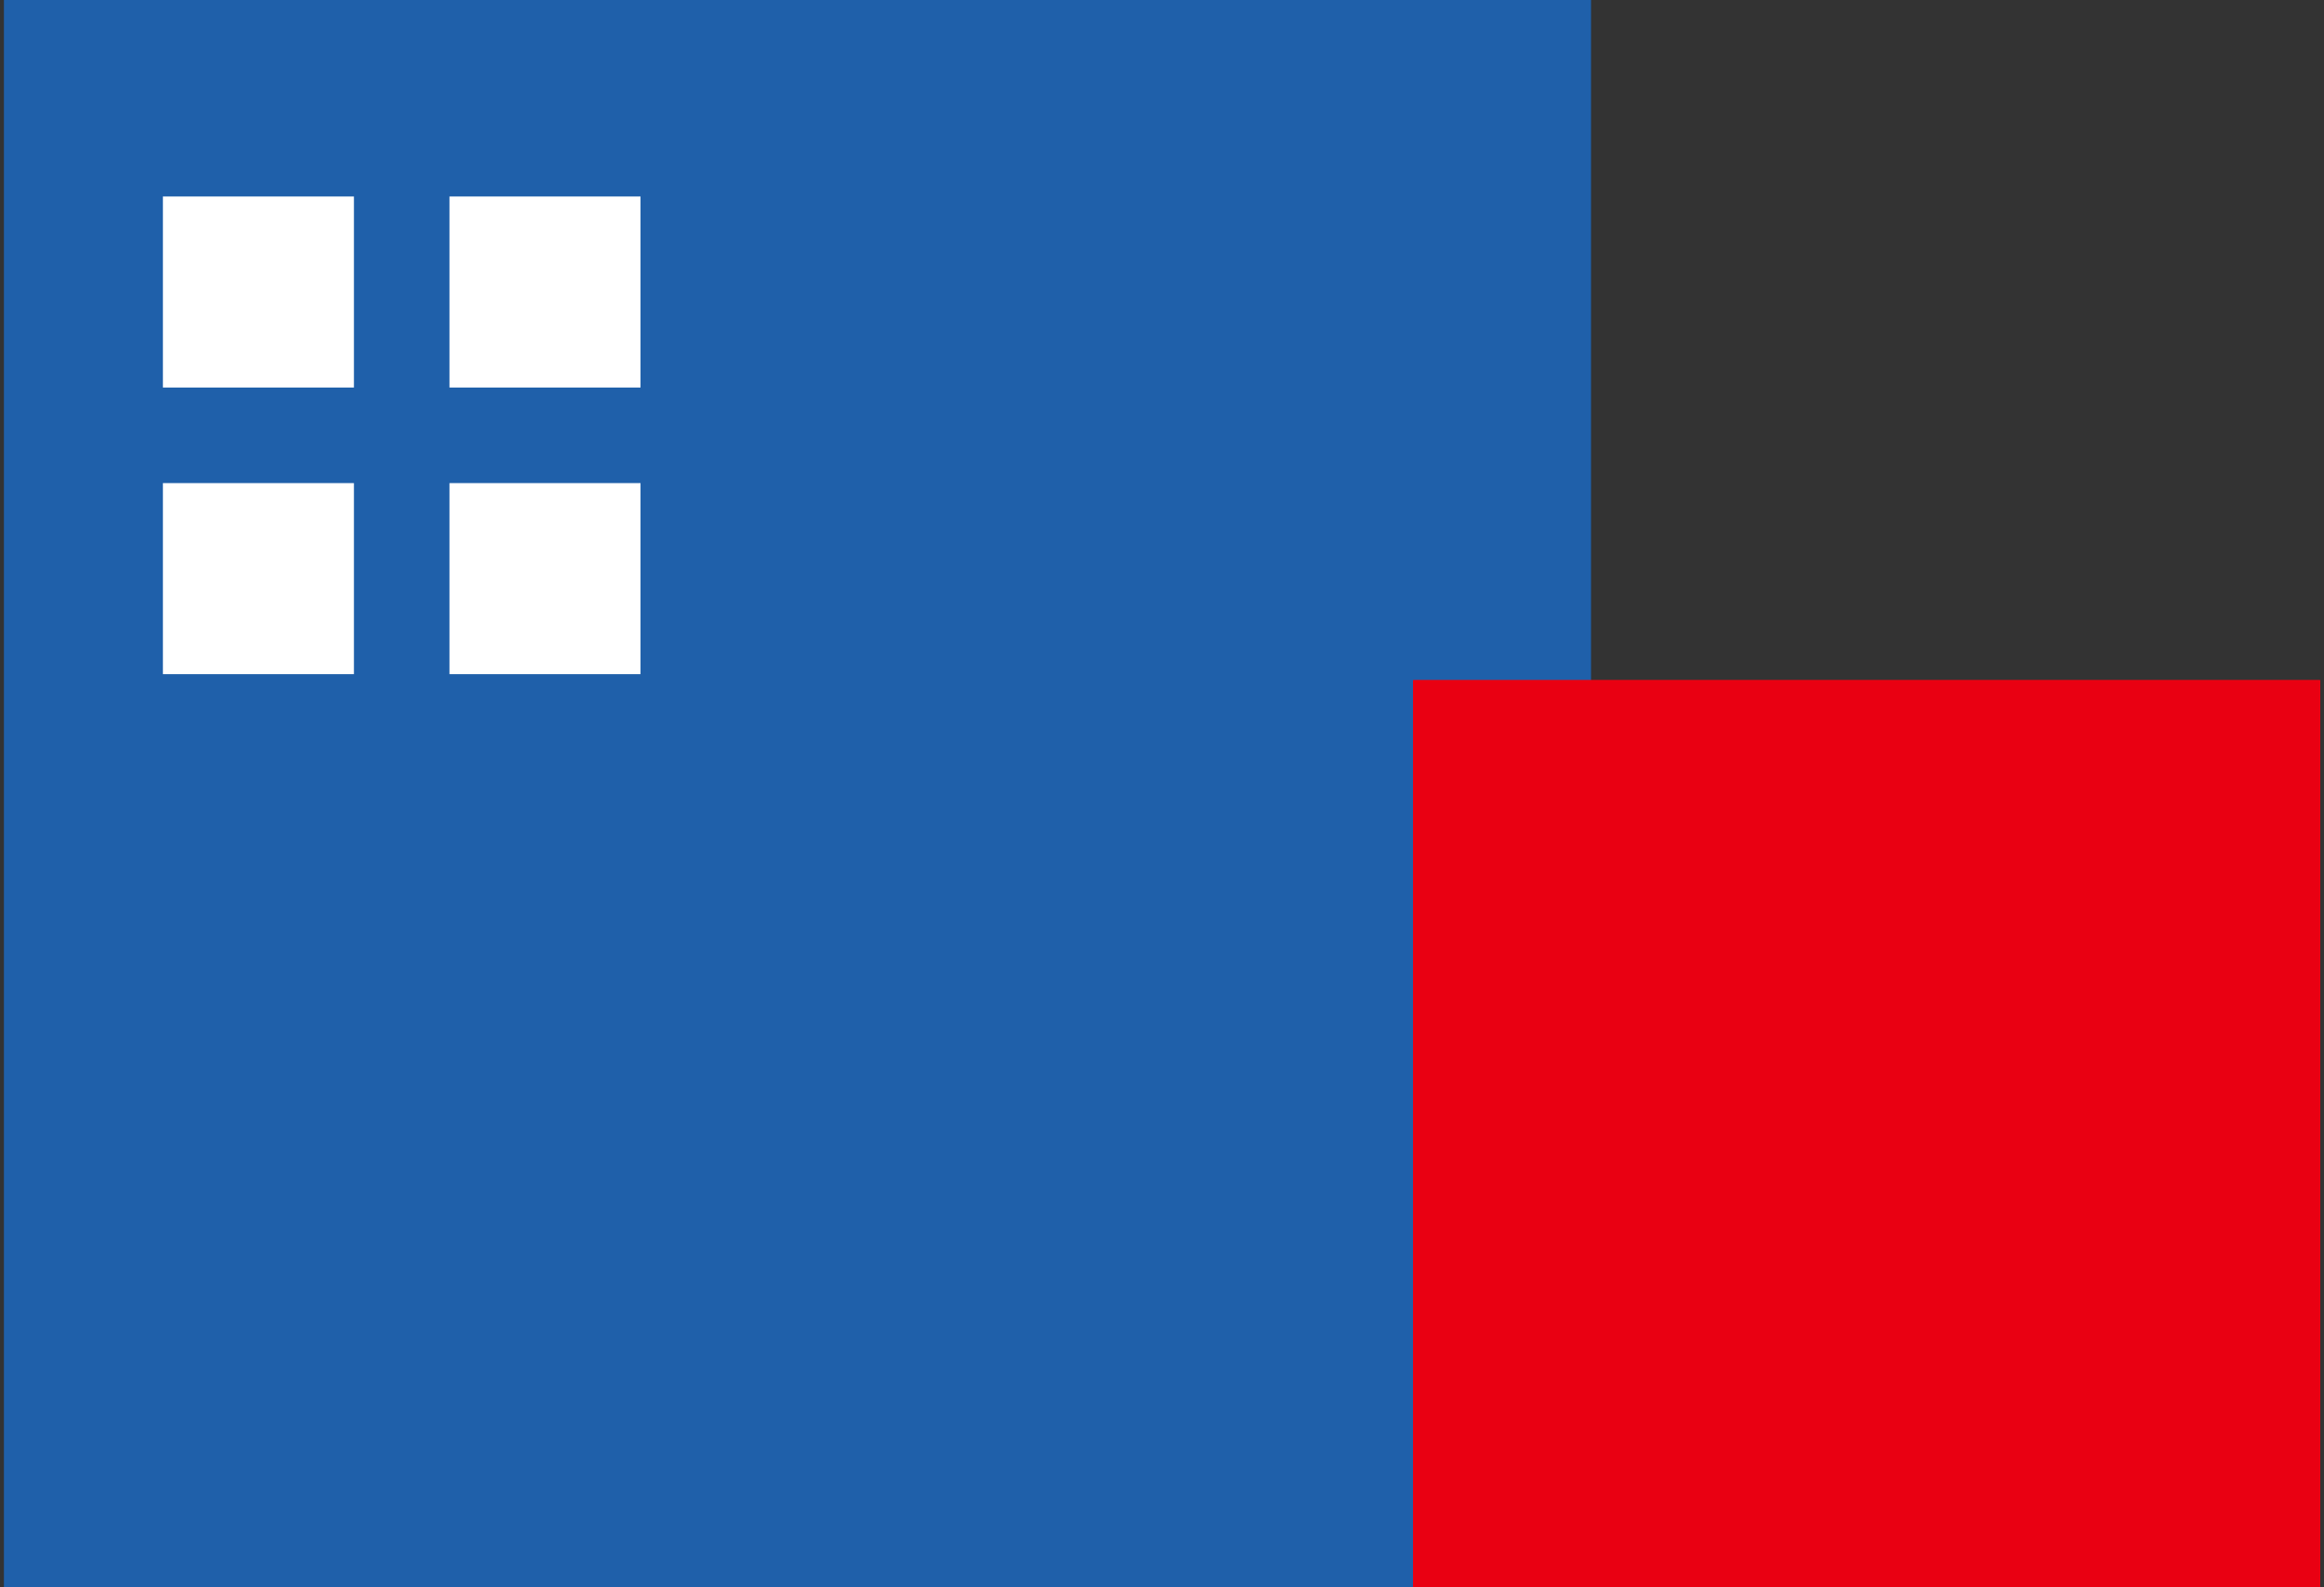 <svg width="41" height="28" viewBox="0 0 41 28" fill="none" xmlns="http://www.w3.org/2000/svg">
<rect x="0" y="0" width="41" height="28" fill="#333333" stroke="none"/>
<rect x="0.069" width="28" height="28" fill="#1F60AA"/>
<rect x="24.931" y="12" width="16" height="16" fill="#E60012"/>
<rect x="24.931" y="12" width="16" height="16" fill="#FF0016"/>
<rect x="24.931" y="12" width="16" height="16" fill="#E90012"/>
<rect x="2.874" y="3.466" width="3.37" height="3.37" fill="white"/>
<rect x="2.874" y="8.522" width="3.37" height="3.37" fill="white"/>
<rect x="7.93" y="3.466" width="3.37" height="3.37" fill="white"/>
<rect x="7.93" y="8.522" width="3.37" height="3.37" fill="white"/>
</svg>
